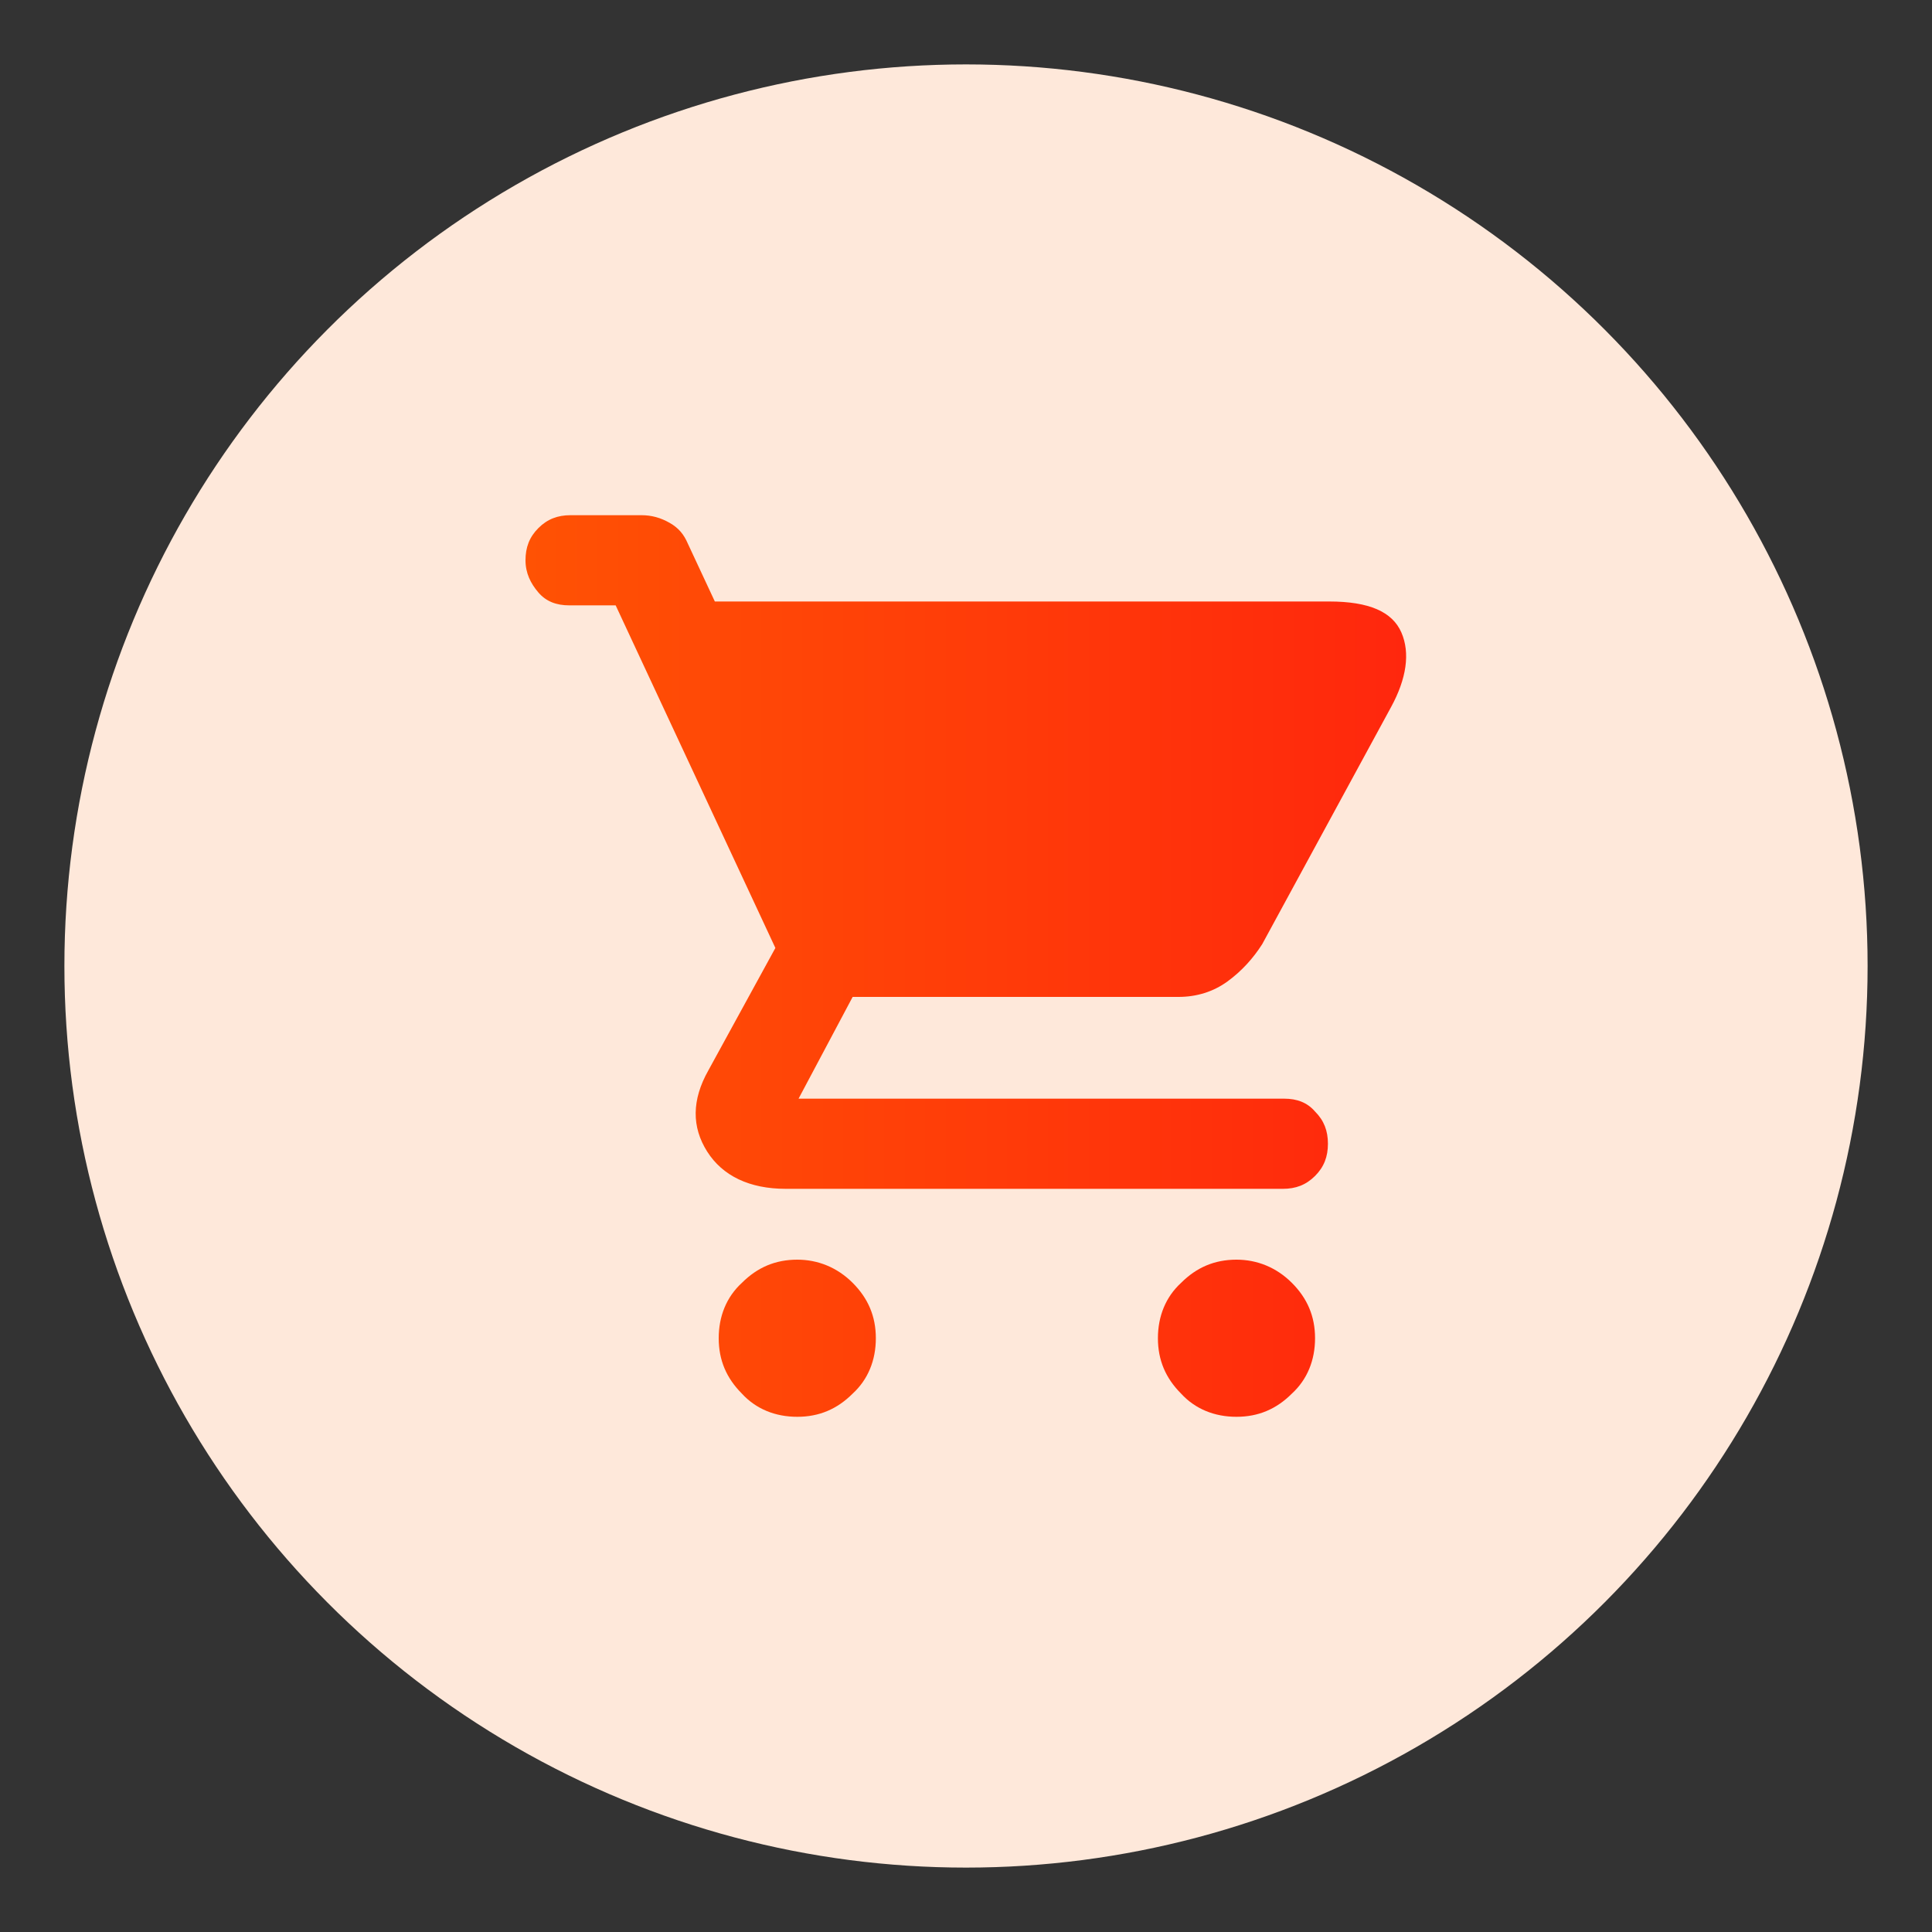 <?xml version="1.0" encoding="utf-8"?>
<!-- Generator: Adobe Illustrator 27.4.0, SVG Export Plug-In . SVG Version: 6.00 Build 0)  -->
<svg version="1.1" id="Layer_1" xmlns="http://www.w3.org/2000/svg" xmlns:xlink="http://www.w3.org/1999/xlink" x="0px" y="0px"
	 viewBox="0 0 150 150" style="enable-background:new 0 0 150 150;" xml:space="preserve">
<rect x="0" y="0" width="150" height="150" fill="#333333" stroke="none"/>
<style type="text/css">
	.st0{clip-path:url(#SVGID_00000146482010620568174390000006619724808379743660_);}
	.st1{clip-path:url(#SVGID_00000091712933510220226940000006203355171314182800_);}
	.st2{clip-path:url(#SVGID_00000090277912177074121180000006496517270669090441_);}
	.st3{clip-path:url(#SVGID_00000156571975089658478930000012047032567002362766_);}
	.st4{clip-path:url(#SVGID_00000147206190293924344260000000514882966764200322_);}
	.st5{clip-path:url(#SVGID_00000167376248599738148810000018106005455789599628_);}
	.st6{clip-path:url(#SVGID_00000116203719951079867080000003825826539501075618_);}
	.st7{clip-path:url(#SVGID_00000097499012343447965450000013012837366451831466_);}
	.st8{clip-path:url(#SVGID_00000183229942930472380340000016784048407582319539_);}
	.st9{clip-path:url(#SVGID_00000114780174138883877160000015267026242288327870_);}
	.st10{fill:#FEE8DA;}
	.st11{fill:url(#SVGID_00000105419283434159341160000017088315110790464660_);}
	.st12{fill:url(#SVGID_00000023988785222912287050000014504117999844356769_);}
	.st13{fill:url(#SVGID_00000081637221332310135260000008601645381286544004_);}
	.st14{fill:url(#SVGID_00000130627356547608405540000007237508593175566263_);}
	.st15{fill:url(#SVGID_00000046300336282423008460000013316179122654979244_);}
	.st16{fill:url(#SVGID_00000119836367573688459490000011694455264037265081_);}
	.st17{fill:url(#SVGID_00000132785615342475371430000002959802723225678239_);}
	.st18{fill:url(#SVGID_00000060009370022092951800000009996730199939455111_);}
	.st19{fill:url(#SVGID_00000046319243356177659980000005162017942692677007_);}
	.st20{fill:url(#SVGID_00000006695107242924497690000010740838373328329372_);}
	.st21{fill:url(#SVGID_00000119111451833141371180000003137225708505064585_);stroke:#EDEDED;stroke-miterlimit:10;}
	.st22{fill:url(#SVGID_00000080205236650442678160000006640720668994153655_);stroke:#EDEDED;stroke-miterlimit:10;}
	.st23{fill:url(#SVGID_00000070110126752650803650000009065958250246301846_);stroke:#EDEDED;stroke-miterlimit:10;}
	.st24{fill:url(#SVGID_00000093897766979174141530000001503821346743774392_);stroke:#EDEDED;stroke-miterlimit:10;}
	.st25{fill:url(#SVGID_00000002344804406963969980000001315204285700029587_);stroke:#EDEDED;stroke-miterlimit:10;}
	.st26{fill:url(#SVGID_00000024701223715080980150000000748855772955964085_);stroke:#EDEDED;stroke-miterlimit:10;}
	.st27{fill:url(#SVGID_00000055668846291596908620000010058405818701440918_);}
	.st28{fill:url(#SVGID_00000007406571886903940130000009414501258712375474_);}
	.st29{fill:url(#SVGID_00000043448741074526986540000010921775512180236189_);}
	.st30{fill:url(#SVGID_00000132066512918102029610000004317459819903075483_);}
	.st31{fill:url(#SVGID_00000085210371404259934970000013314017138007202983_);}
	.st32{fill:url(#SVGID_00000072251891586355957110000011102116026622052530_);}
	.st33{fill:url(#SVGID_00000057124185068201636190000011384630099901584820_);}
	.st34{fill:url(#SVGID_00000116194197045267930760000012122237130799435191_);}
	.st35{fill:url(#SVGID_00000069396503962469872820000011685659605295746719_);}
	.st36{fill:url(#SVGID_00000114752793857912046150000009466646575725099961_);}
	.st37{fill:url(#SVGID_00000181784915146993900990000004192806239315868052_);}
	.st38{fill:url(#SVGID_00000000218968803138791700000015596379105545845425_);}
	.st39{fill:url(#SVGID_00000098190023267016294930000014121557960459543724_);}
	.st40{fill:url(#SVGID_00000148638530004472842000000001530127819593201318_);}
	.st41{fill:url(#SVGID_00000085945309406020545700000005347192075970101130_);}
	.st42{fill:url(#SVGID_00000088117865541752959450000005642060861678092454_);}
	.st43{fill:url(#SVGID_00000145769370593894782170000010656040397909365663_);}
	.st44{fill:url(#SVGID_00000072962280957298989270000015103136313659527817_);}
	.st45{fill:url(#SVGID_00000097499582385144190650000000759884416812719788_);}
	.st46{fill:url(#SVGID_00000048501388625423445690000002494592039939058607_);}
	.st47{fill:url(#SVGID_00000114039390746669255810000018000346895122971562_);}
	.st48{fill:url(#SVGID_00000088127764837090023520000000775778103647555753_);}
</style>
<ellipse id="Ellipse_113_00000132048122125510411680000010245062243137412496_" class="st10" cx="75" cy="75" rx="70" ry="70"/>
<path class="st10" d="M73,69.3c-3.8,0-6.8-0.6-9.2-1.8c-2.4-1.2-3.5-2.6-3.5-4.1c0-1.6,1.2-2.9,3.5-4.1c2.3-1.2,5.4-1.8,9.2-1.8
	c3.8,0,6.8,0.6,9.2,1.8c2.4,1.2,3.5,2.6,3.5,4.1c0,1.5-1.2,2.9-3.5,4.1C79.9,68.7,76.8,69.3,73,69.3z M73,76.9
	c-3.4,0-6.4-0.5-8.9-1.6s-3.8-2.4-3.8-3.9v-4.2c0,0.8,0.4,1.6,1.1,2.2c0.7,0.7,1.7,1.3,2.9,1.7c1.2,0.5,2.6,0.9,4.1,1.1
	c1.5,0.3,3.1,0.4,4.7,0.4s3.2-0.1,4.7-0.4c1.5-0.3,2.9-0.6,4.1-1.1c1.2-0.5,2.2-1.1,2.9-1.8s1.1-1.4,1.1-2.3v4.2
	c0,1.5-1.3,2.8-3.8,3.9C79.4,76.4,76.5,76.9,73,76.9z M73,84.6c-3.4,0-6.4-0.5-8.9-1.6s-3.8-2.4-3.8-3.9v-4.2c0,0.8,0.4,1.6,1.1,2.2
	c0.7,0.7,1.7,1.3,2.9,1.7c1.2,0.5,2.6,0.9,4.1,1.1c1.5,0.3,3.1,0.4,4.7,0.4s3.2-0.1,4.7-0.4c1.5-0.3,2.9-0.6,4.1-1.1
	c1.2-0.5,2.2-1.1,2.9-1.7c0.7-0.7,1.1-1.4,1.1-2.3v4.2c0,1.5-1.3,2.8-3.8,3.9C79.4,84,76.5,84.6,73,84.6z"/>
<linearGradient id="SVGID_00000029731600463910417370000010208310282835332243_" gradientUnits="userSpaceOnUse" x1="40.828" y1="75" x2="109.172" y2="75">
	<stop  offset="0" style="stop-color:#FF6600"/>
	<stop  offset="0" style="stop-color:#FF5204"/>
	<stop  offset="1" style="stop-color:#FF270D"/>
</linearGradient>
<path style="fill:url(#SVGID_00000029731600463910417370000010208310282835332243_);" d="M61.9,110c-1.7,0-3.2-0.6-4.3-1.8
	c-1.2-1.2-1.8-2.6-1.8-4.3s0.6-3.2,1.8-4.3c1.2-1.2,2.6-1.8,4.3-1.8c1.6,0,3.1,0.6,4.3,1.8c1.2,1.2,1.8,2.6,1.8,4.3
	s-0.6,3.2-1.8,4.3C65,109.4,63.6,110,61.9,110z M96,110c-1.7,0-3.2-0.6-4.3-1.8c-1.2-1.2-1.8-2.6-1.8-4.3s0.6-3.2,1.8-4.3
	c1.2-1.2,2.6-1.8,4.3-1.8c1.6,0,3.1,0.6,4.3,1.8c1.2,1.2,1.8,2.6,1.8,4.3s-0.6,3.2-1.8,4.3C99.1,109.4,97.7,110,96,110z M61,92.3
	c-2.8,0-4.9-1-6.1-2.9c-1.2-1.9-1.2-4,0.1-6.3l5.2-9.5L47.8,47h-3.6c-1,0-1.8-0.3-2.4-1s-1-1.5-1-2.5c0-1,0.3-1.8,1-2.5s1.5-1,2.5-1
	h5.5c0.8,0,1.5,0.2,2.2,0.6s1.1,0.9,1.4,1.6l2.1,4.5h47.7c3.1,0,4.9,0.8,5.6,2.4c0.7,1.6,0.4,3.6-0.8,5.8L98,73.3
	c-0.7,1.1-1.6,2.1-2.7,2.9c-1.1,0.8-2.4,1.2-3.8,1.2H66.2L62,85.3h37.7c1,0,1.8,0.3,2.4,1c0.7,0.7,1,1.5,1,2.5s-0.3,1.8-1,2.5
	c-0.7,0.7-1.5,1-2.5,1H61z"/>
</svg>
